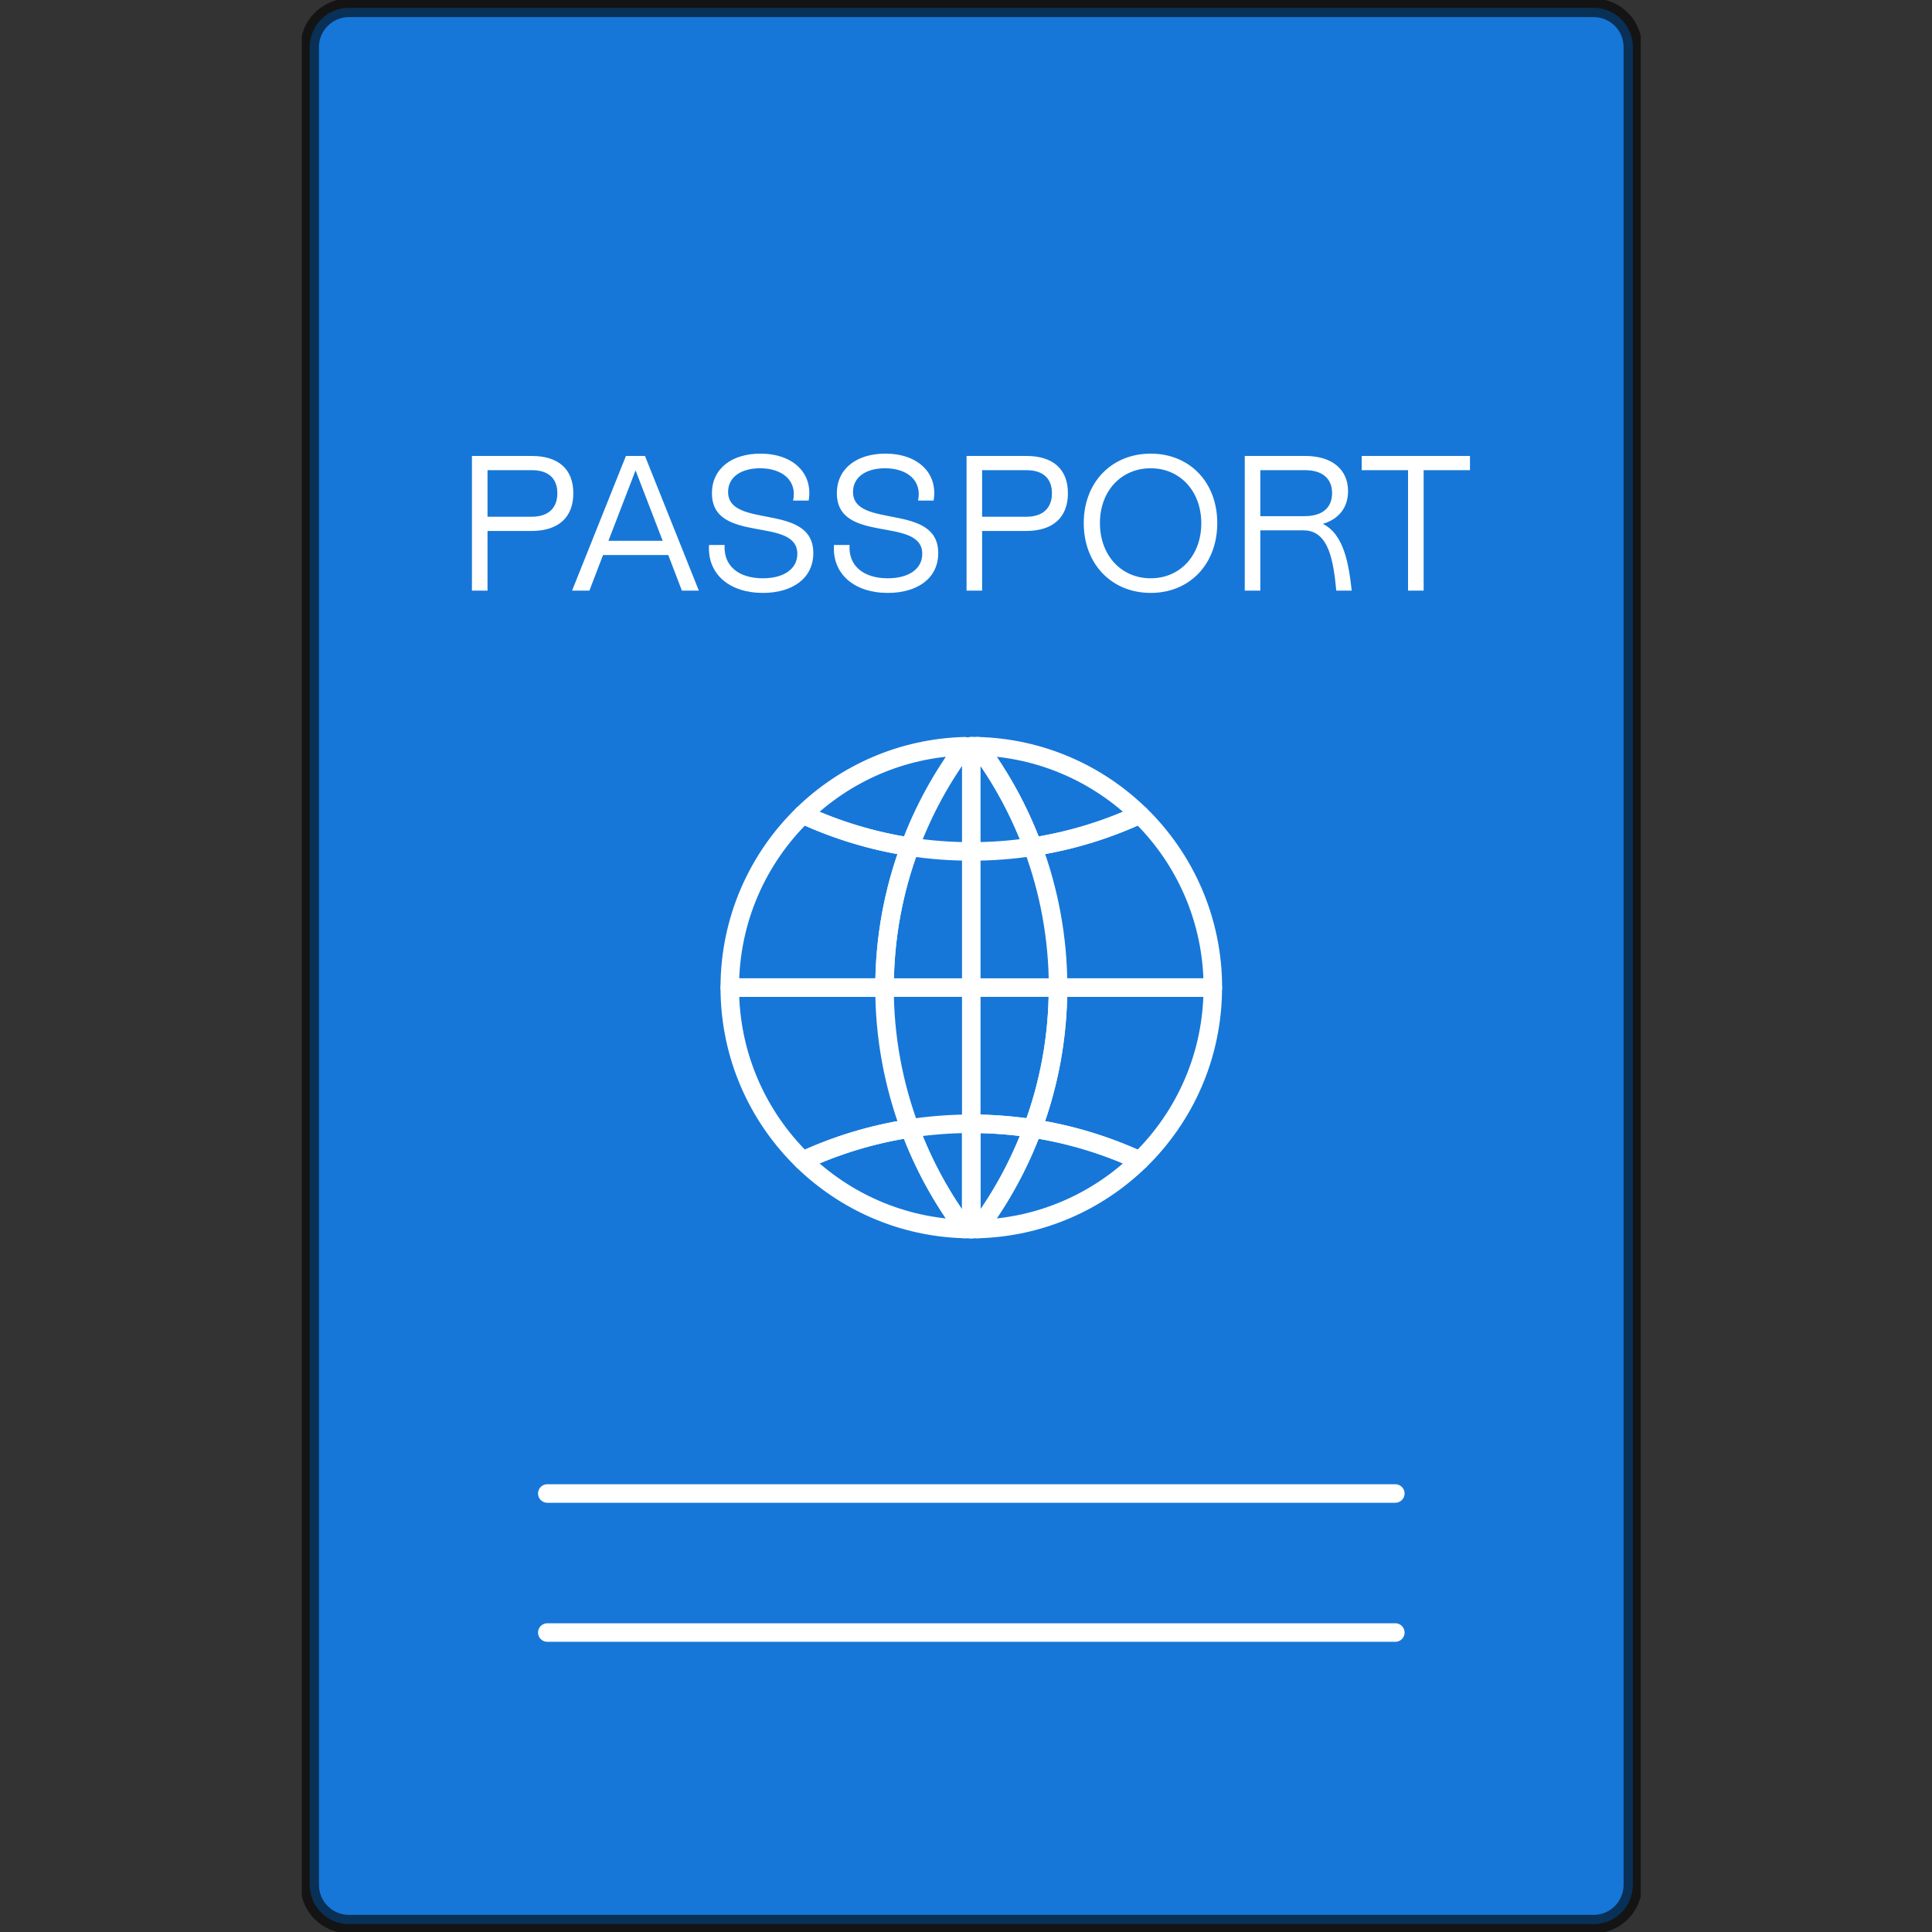 <svg width="56" height="56" viewBox="0 0 56 56" fill="none" xmlns="http://www.w3.org/2000/svg">
<rect x="0" y="0" width="56" height="56" fill="#333333" stroke="none"/>
<g clip-path="url(#clip0_1152_18726)">
<g clip-path="url(#clip1_1152_18726)">
<path d="M46.193 0.227H10.113C9.486 0.227 8.977 0.736 8.977 1.364V54.635C8.977 55.263 9.486 55.772 10.113 55.772H46.193C46.821 55.772 47.329 55.263 47.329 54.635V1.364C47.329 0.736 46.821 0.227 46.193 0.227Z" fill="#1677D8" stroke="black" stroke-opacity="0.6" stroke-width="0.537" stroke-linecap="round" stroke-linejoin="round"/>
<path d="M15.864 43.29H40.444" stroke="white" stroke-width="0.537" stroke-linecap="round" stroke-linejoin="round"/>
<path d="M15.864 47.32H40.444" stroke="white" stroke-width="0.537" stroke-linecap="round" stroke-linejoin="round"/>
<path d="M29.933 32.708C31.025 32.875 32.065 33.194 33.034 33.642C34.342 32.37 35.153 30.593 35.153 28.626H30.666C30.666 30.062 30.406 31.437 29.931 32.708H29.933Z" stroke="white" stroke-width="0.537" stroke-linecap="round" stroke-linejoin="round"/>
<path d="M30.668 28.626H35.155C35.155 26.66 34.342 24.881 33.036 23.61C32.065 24.056 31.025 24.377 29.935 24.545C30.408 25.816 30.669 27.19 30.669 28.626H30.668Z" stroke="white" stroke-width="0.537" stroke-linecap="round" stroke-linejoin="round"/>
<path d="M29.933 24.544C31.025 24.377 32.065 24.058 33.034 23.61C31.816 22.424 30.166 21.678 28.343 21.63C29.005 22.512 29.541 23.493 29.933 24.544Z" stroke="white" stroke-width="0.537" stroke-linecap="round" stroke-linejoin="round"/>
<path d="M28.343 35.623C30.166 35.575 31.816 34.828 33.034 33.642C32.063 33.196 31.023 32.875 29.933 32.708C29.541 33.76 29.005 34.738 28.343 35.623Z" stroke="white" stroke-width="0.537" stroke-linecap="round" stroke-linejoin="round"/>
<path d="M26.373 24.545C25.281 24.377 24.241 24.058 23.271 23.61C21.964 24.883 21.153 26.66 21.153 28.626H25.64C25.64 27.19 25.9 25.816 26.375 24.545H26.373Z" stroke="white" stroke-width="0.537" stroke-linecap="round" stroke-linejoin="round"/>
<path d="M25.64 28.626H21.153C21.153 30.593 21.966 32.371 23.271 33.642C24.242 33.196 25.283 32.875 26.373 32.708C25.9 31.437 25.638 30.062 25.638 28.626H25.64Z" stroke="white" stroke-width="0.537" stroke-linecap="round" stroke-linejoin="round"/>
<path d="M27.963 21.63C26.14 21.678 24.49 22.424 23.271 23.61C24.242 24.056 25.282 24.377 26.373 24.544C26.765 23.493 27.301 22.514 27.963 21.63Z" stroke="white" stroke-width="0.537" stroke-linecap="round" stroke-linejoin="round"/>
<path d="M23.271 33.642C24.49 34.828 26.14 35.575 27.963 35.623C27.301 34.74 26.765 33.76 26.373 32.708C25.281 32.875 24.241 33.194 23.271 33.642Z" stroke="white" stroke-width="0.537" stroke-linecap="round" stroke-linejoin="round"/>
<path d="M28.153 28.626H30.668C30.668 27.19 30.408 25.815 29.933 24.545C29.352 24.633 28.759 24.679 28.153 24.679V28.626Z" stroke="white" stroke-width="0.456" stroke-linecap="round" stroke-linejoin="round"/>
<path d="M25.64 28.626C25.64 30.062 25.9 31.437 26.375 32.708C26.955 32.62 27.549 32.573 28.155 32.573V28.626H25.64Z" stroke="white" stroke-width="0.456" stroke-linecap="round" stroke-linejoin="round"/>
<path d="M28.153 32.573C28.759 32.573 29.352 32.62 29.933 32.708C30.406 31.437 30.668 30.062 30.668 28.626H28.153V32.573Z" stroke="white" stroke-width="0.537" stroke-linecap="round" stroke-linejoin="round"/>
<path d="M28.153 24.679C27.547 24.679 26.953 24.633 26.373 24.545C25.9 25.815 25.638 27.19 25.638 28.626H28.153V24.679Z" stroke="white" stroke-width="0.537" stroke-linecap="round" stroke-linejoin="round"/>
<path d="M28.153 24.679C28.759 24.679 29.352 24.633 29.933 24.544C29.541 23.493 29.005 22.514 28.343 21.63C28.28 21.63 28.216 21.626 28.153 21.626V24.679Z" stroke="white" stroke-width="0.537" stroke-linecap="round" stroke-linejoin="round"/>
<path d="M28.153 24.679V21.626C28.089 21.626 28.026 21.63 27.963 21.63C27.301 22.512 26.765 23.493 26.373 24.544C26.953 24.633 27.547 24.679 28.153 24.679Z" stroke="white" stroke-width="0.456" stroke-linecap="round" stroke-linejoin="round"/>
<path d="M28.153 32.573V35.627C28.216 35.627 28.28 35.623 28.343 35.623C29.005 34.74 29.541 33.76 29.933 32.708C29.352 32.62 28.759 32.573 28.153 32.573Z" stroke="white" stroke-width="0.537" stroke-linecap="round" stroke-linejoin="round"/>
<path d="M28.153 32.573C27.547 32.573 26.953 32.62 26.373 32.708C26.765 33.76 27.301 34.738 27.963 35.623C28.026 35.623 28.089 35.627 28.153 35.627V32.573Z" stroke="white" stroke-width="0.537" stroke-linecap="round" stroke-linejoin="round"/>
<path d="M13.679 13.216H15.413C16.188 13.216 16.618 13.601 16.618 14.297C16.618 14.994 16.188 15.39 15.408 15.39H14.131V17.119H13.679V13.216ZM14.131 14.978H15.413C15.893 14.978 16.155 14.727 16.155 14.297C16.155 13.863 15.893 13.628 15.413 13.628H14.131V14.978ZM20.256 17.119H19.765L19.37 16.087H17.48L17.084 17.119H16.582L18.143 13.216H18.695L20.256 17.119ZM18.422 13.634L17.636 15.675H19.208L18.422 13.634ZM22.113 17.186C21.132 17.186 20.497 16.628 20.552 15.797H21.004C20.965 16.394 21.4 16.762 22.113 16.762C22.716 16.762 23.111 16.494 23.111 16.054C23.111 14.955 20.636 15.786 20.636 14.297C20.636 13.584 21.21 13.149 22.041 13.149C22.989 13.149 23.574 13.718 23.44 14.509H22.989C23.111 13.935 22.682 13.573 22.03 13.573C21.489 13.573 21.104 13.823 21.104 14.258C21.104 15.346 23.574 14.554 23.574 16.031C23.574 16.779 22.95 17.186 22.113 17.186ZM25.734 17.186C24.753 17.186 24.117 16.628 24.173 15.797H24.625C24.586 16.394 25.021 16.762 25.734 16.762C26.336 16.762 26.732 16.494 26.732 16.054C26.732 14.955 24.257 15.786 24.257 14.297C24.257 13.584 24.831 13.149 25.662 13.149C26.61 13.149 27.195 13.718 27.061 14.509H26.61C26.732 13.935 26.303 13.573 25.651 13.573C25.11 13.573 24.725 13.823 24.725 14.258C24.725 15.346 27.195 14.554 27.195 16.031C27.195 16.779 26.571 17.186 25.734 17.186ZM28.016 13.216H29.75C30.525 13.216 30.954 13.601 30.954 14.297C30.954 14.994 30.525 15.39 29.744 15.39H28.467V17.119H28.016V13.216ZM28.467 14.978H29.75C30.229 14.978 30.491 14.727 30.491 14.297C30.491 13.863 30.229 13.628 29.75 13.628H28.467V14.978ZM33.354 17.186C32.222 17.186 31.413 16.349 31.413 15.162C31.413 13.98 32.222 13.149 33.354 13.149C34.486 13.149 35.283 13.98 35.283 15.162C35.283 16.349 34.486 17.186 33.354 17.186ZM33.354 16.762C34.207 16.762 34.82 16.098 34.82 15.167C34.82 14.242 34.207 13.573 33.354 13.573C32.495 13.573 31.882 14.236 31.882 15.162C31.882 16.093 32.495 16.762 33.354 16.762ZM38.343 15.184C38.962 15.491 39.096 16.366 39.18 17.119H38.733C38.65 16.271 38.522 15.373 37.786 15.373H36.531V17.119H36.08V13.216H37.83C38.622 13.216 39.074 13.617 39.074 14.236C39.074 14.716 38.8 15.05 38.343 15.184ZM36.531 13.628V14.961H37.808C38.321 14.961 38.611 14.727 38.611 14.292C38.611 13.868 38.327 13.628 37.825 13.628H36.531ZM39.469 13.216H42.608V13.628H41.265V17.119H40.813V13.628H39.469V13.216Z" fill="white"/>
</g>
</g>
<defs>
<clipPath id="clip0_1152_18726">
<rect width="56" height="56" fill="white"/>
</clipPath>
<clipPath id="clip1_1152_18726">
<rect width="38.808" height="56" fill="white" transform="translate(8.75)"/>
</clipPath>
</defs>
</svg>

